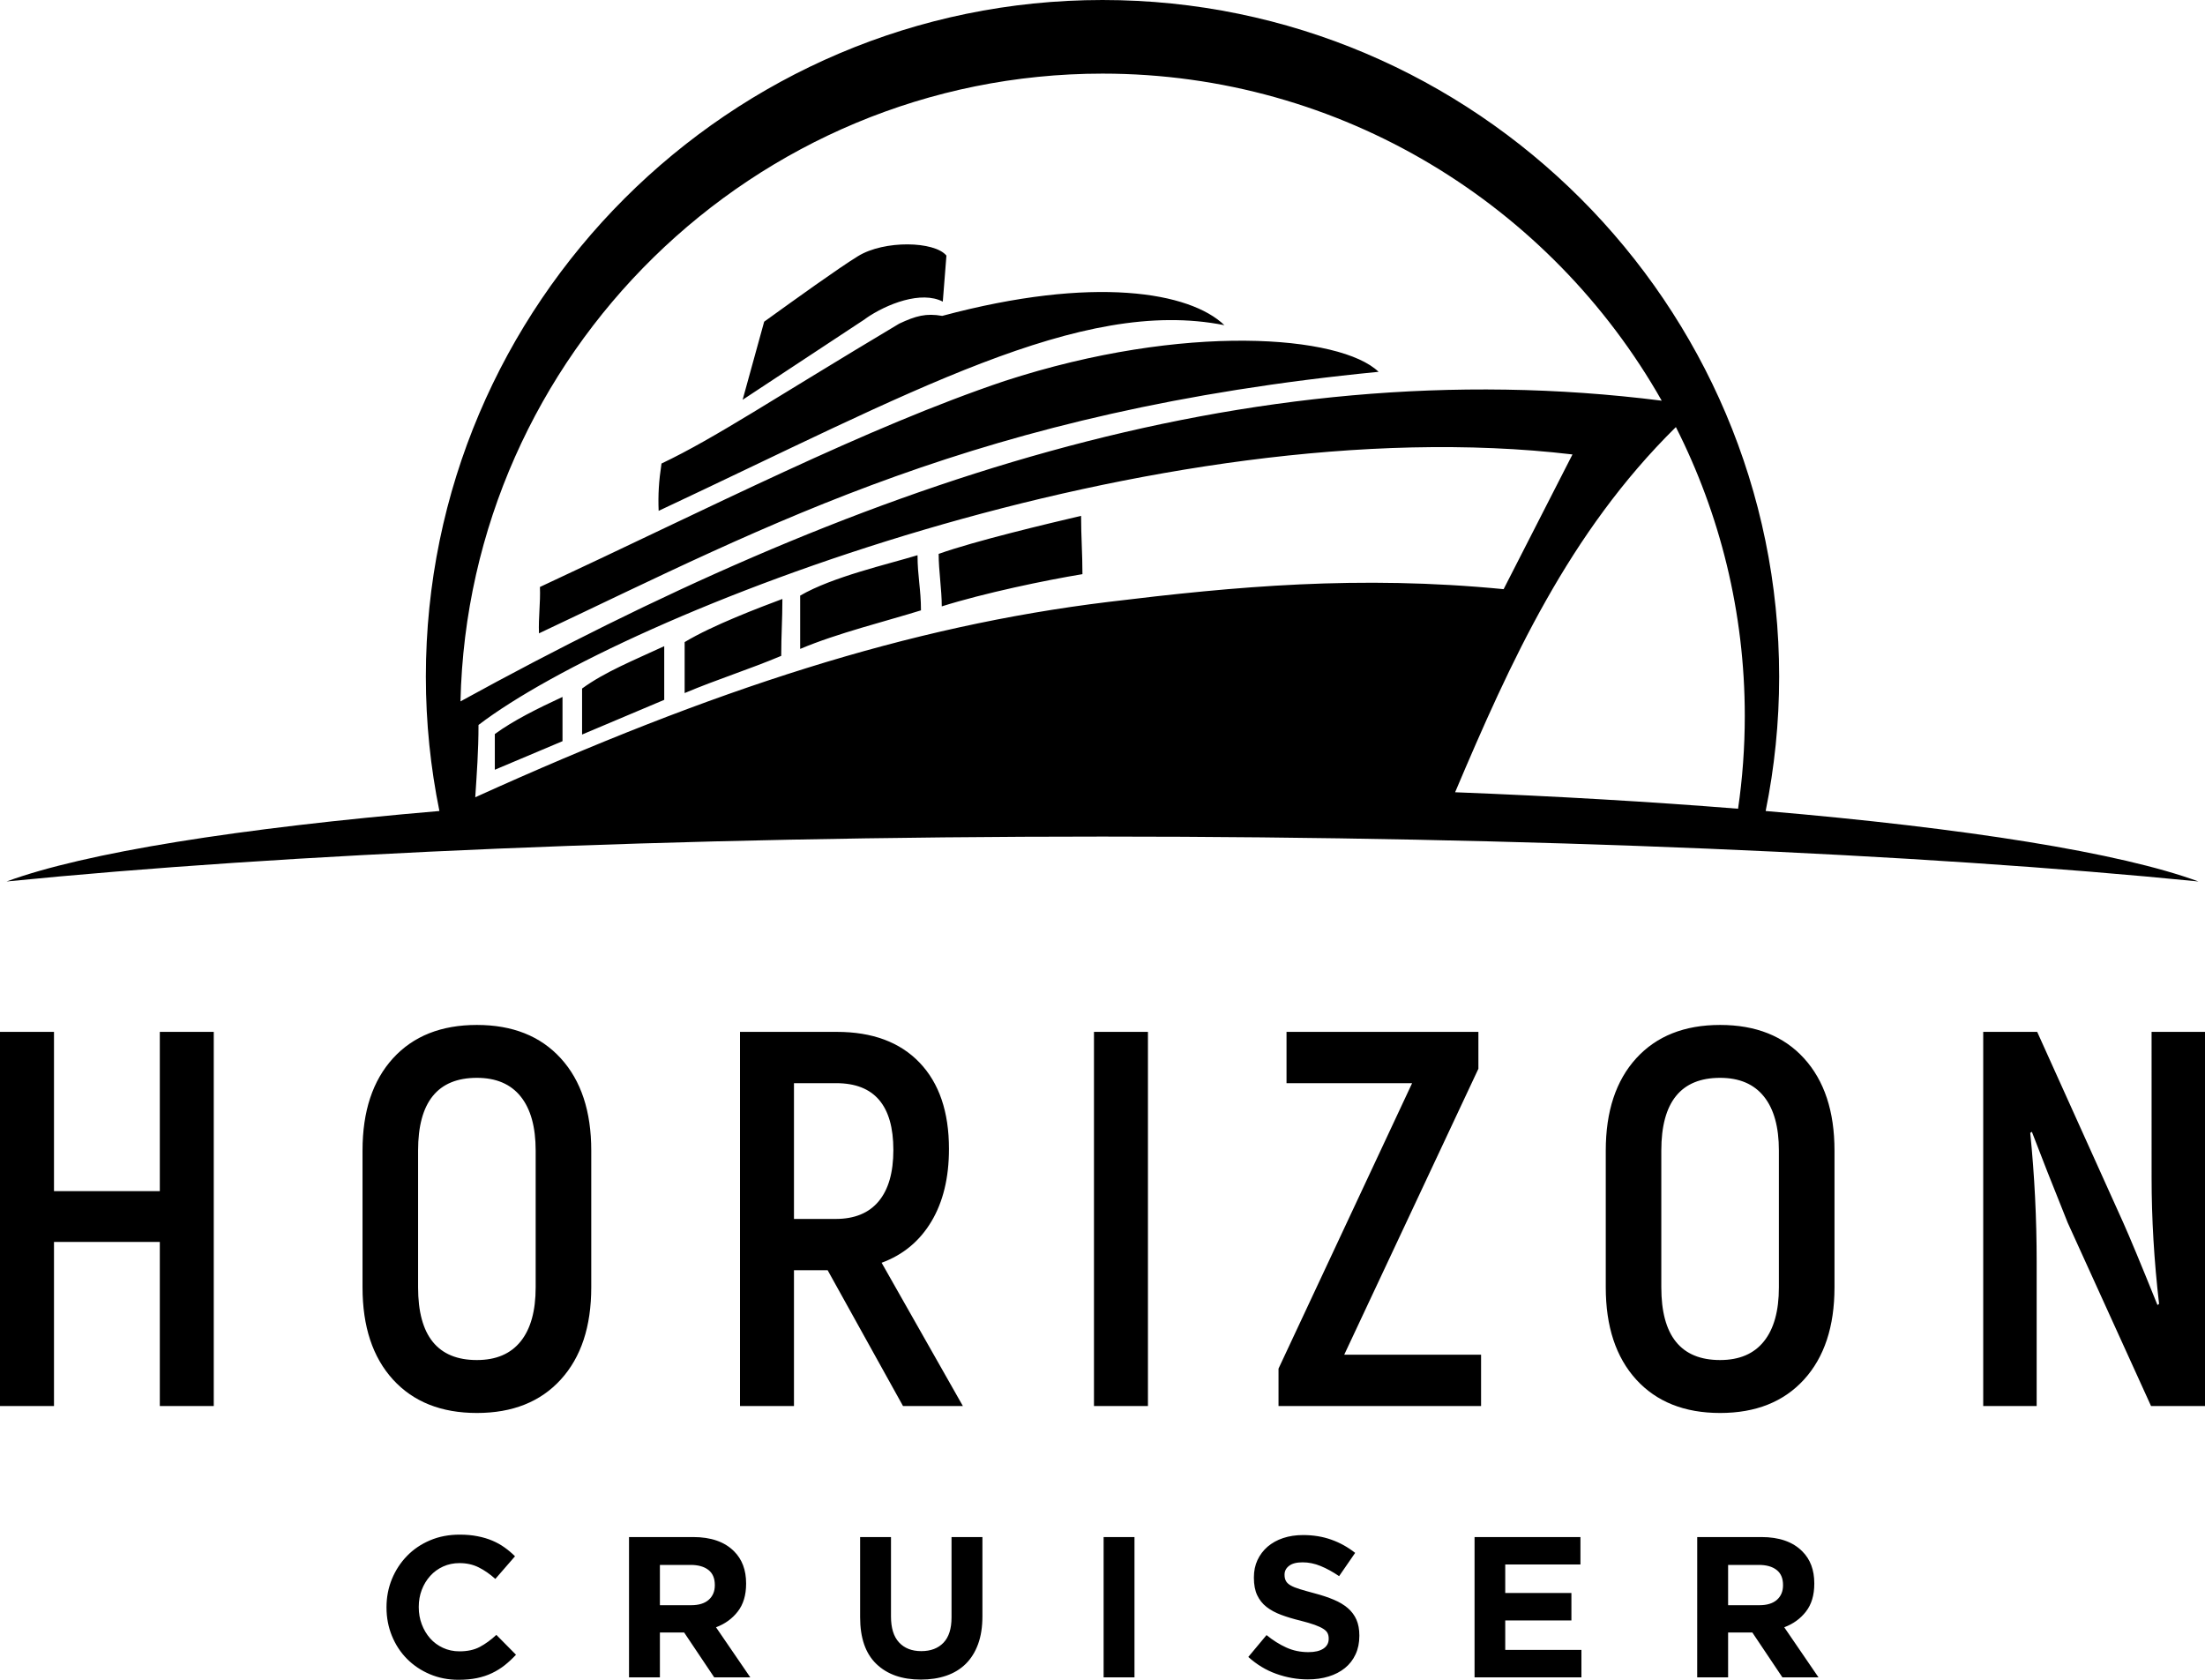 <?xml version="1.0" encoding="UTF-8"?>
<svg xmlns="http://www.w3.org/2000/svg" width="105" height="80" viewBox="0 0 105 80" fill="none">
  <g clip-path="url(#clip0_611_544)">
    <path fill-rule="evenodd" clip-rule="evenodd" d="M80.82 73.202H83.876C84.721 73.202 85.37 73.427 85.821 73.88C86.205 74.261 86.395 74.77 86.395 75.407V75.426C86.395 75.968 86.263 76.409 85.999 76.749C85.736 77.09 85.39 77.339 84.964 77.499L86.596 79.885H84.877L83.444 77.747H82.291V79.885H80.819M83.781 76.448C84.143 76.448 84.421 76.362 84.616 76.191C84.809 76.018 84.906 75.788 84.906 75.502V75.484C84.906 75.165 84.804 74.927 84.6 74.768C84.397 74.609 84.114 74.529 83.751 74.529H82.291V76.448H83.781ZM70.217 73.202H75.259V74.509H71.678V75.866H74.829V77.174H71.678V78.576H75.306V79.884H70.217V73.202ZM62.279 79.981C61.77 79.981 61.269 79.893 60.779 79.718C60.289 79.544 59.844 79.274 59.443 78.912L60.311 77.871C60.616 78.12 60.929 78.317 61.252 78.463C61.574 78.61 61.925 78.683 62.306 78.683C62.612 78.683 62.849 78.628 63.018 78.516C63.186 78.404 63.271 78.25 63.271 78.052V78.033C63.271 77.938 63.254 77.854 63.218 77.78C63.183 77.707 63.116 77.638 63.018 77.576C62.919 77.512 62.782 77.448 62.607 77.384C62.431 77.321 62.205 77.254 61.925 77.183C61.586 77.102 61.282 77.009 61.007 76.907C60.734 76.805 60.502 76.679 60.311 76.53C60.12 76.381 59.972 76.194 59.866 75.971C59.762 75.749 59.709 75.472 59.709 75.141V75.122C59.709 74.816 59.767 74.54 59.881 74.296C59.997 74.05 60.157 73.839 60.362 73.66C60.571 73.483 60.816 73.345 61.103 73.25C61.389 73.155 61.704 73.107 62.048 73.107C62.538 73.107 62.989 73.18 63.398 73.327C63.809 73.473 64.186 73.683 64.531 73.956L63.767 75.064C63.467 74.86 63.175 74.7 62.888 74.582C62.601 74.464 62.315 74.406 62.029 74.406C61.742 74.406 61.528 74.461 61.385 74.573C61.241 74.683 61.169 74.822 61.169 74.988V75.007C61.169 75.116 61.189 75.209 61.232 75.288C61.272 75.368 61.347 75.441 61.455 75.503C61.564 75.567 61.712 75.627 61.9 75.684C62.087 75.742 62.325 75.808 62.611 75.885C62.948 75.974 63.249 76.074 63.513 76.186C63.776 76.296 64 76.43 64.182 76.586C64.363 76.743 64.499 76.926 64.592 77.136C64.684 77.346 64.731 77.598 64.731 77.89V77.909C64.731 78.24 64.67 78.534 64.549 78.791C64.429 79.05 64.26 79.267 64.043 79.442C63.827 79.616 63.569 79.751 63.271 79.842C62.972 79.935 62.641 79.981 62.279 79.981ZM52.553 73.202H54.023V79.885H52.553V73.202ZM43.85 79.99C42.953 79.99 42.246 79.742 41.731 79.245C41.215 78.749 40.958 78.008 40.958 77.021V73.202H42.428V76.983C42.428 77.53 42.554 77.942 42.81 78.219C43.065 78.495 43.417 78.635 43.87 78.635C44.322 78.635 44.674 78.5 44.929 78.233C45.184 77.966 45.311 77.565 45.311 77.031V73.202H46.782V76.973C46.782 77.482 46.713 77.925 46.576 78.299C46.438 78.676 46.243 78.989 45.989 79.241C45.734 79.492 45.425 79.68 45.063 79.804C44.7 79.929 44.295 79.99 43.85 79.99ZM29.953 73.202H33.008C33.854 73.202 34.504 73.427 34.955 73.88C35.337 74.261 35.529 74.77 35.529 75.407V75.426C35.529 75.968 35.396 76.409 35.132 76.749C34.868 77.09 34.523 77.339 34.096 77.499L35.729 79.885H34.011L32.578 77.747H31.424V79.885H29.953L29.953 73.202ZM32.912 76.448C33.275 76.448 33.554 76.362 33.748 76.191C33.942 76.018 34.039 75.788 34.039 75.502V75.484C34.039 75.165 33.937 74.927 33.734 74.768C33.53 74.609 33.247 74.529 32.884 74.529H31.424V76.448H32.912ZM21.832 80C21.342 80 20.887 79.911 20.467 79.733C20.047 79.555 19.684 79.31 19.379 79.002C19.073 78.693 18.835 78.329 18.663 77.909C18.491 77.488 18.405 77.039 18.405 76.563V76.543C18.405 76.067 18.492 75.619 18.663 75.201C18.835 74.785 19.073 74.419 19.379 74.104C19.684 73.788 20.05 73.54 20.476 73.359C20.902 73.177 21.374 73.087 21.889 73.087C22.201 73.087 22.485 73.112 22.743 73.164C23.001 73.214 23.235 73.284 23.444 73.373C23.655 73.462 23.849 73.57 24.027 73.698C24.205 73.824 24.371 73.965 24.524 74.118L23.588 75.196C23.327 74.962 23.061 74.778 22.79 74.644C22.52 74.509 22.216 74.443 21.879 74.443C21.599 74.443 21.34 74.497 21.101 74.605C20.863 74.714 20.657 74.863 20.486 75.054C20.313 75.246 20.18 75.466 20.084 75.717C19.988 75.969 19.941 76.239 19.941 76.525V76.543C19.941 76.831 19.988 77.101 20.084 77.356C20.18 77.611 20.312 77.832 20.48 78.024C20.649 78.215 20.853 78.367 21.091 78.477C21.33 78.588 21.592 78.645 21.879 78.645C22.261 78.645 22.584 78.575 22.848 78.434C23.112 78.294 23.375 78.103 23.636 77.861L24.571 78.807C24.399 78.991 24.221 79.157 24.037 79.304C23.852 79.45 23.65 79.576 23.43 79.681C23.211 79.787 22.971 79.865 22.709 79.92C22.449 79.973 22.157 80 21.832 80Z" fill="black"></path>
    <path fill-rule="evenodd" clip-rule="evenodd" d="M102.456 49.143H105V66.961H102.43L98.461 58.23C97.731 56.415 97.162 54.972 96.756 53.903L96.678 53.954C96.883 55.99 96.984 58.035 96.984 60.089V66.961H94.439V49.143H97.009L101.108 58.23C101.412 58.909 101.956 60.215 102.736 62.15L102.813 62.099C102.576 60.046 102.457 58.044 102.457 56.091M81.91 64.772C82.826 64.772 83.523 64.475 83.997 63.88C84.473 63.287 84.709 62.429 84.709 61.31V54.794C84.709 53.674 84.473 52.817 83.997 52.223C83.523 51.629 82.826 51.332 81.91 51.332C80.044 51.332 79.11 52.486 79.11 54.794V61.31C79.11 63.618 80.044 64.772 81.91 64.772ZM85.906 65.701C84.939 66.762 83.607 67.293 81.911 67.293C80.213 67.293 78.882 66.762 77.914 65.701C76.949 64.64 76.465 63.177 76.465 61.31V54.794C76.465 52.927 76.949 51.464 77.914 50.403C78.882 49.342 80.213 48.813 81.911 48.813C83.607 48.813 84.94 49.342 85.906 50.403C86.873 51.464 87.357 52.927 87.357 54.794V61.31C87.356 63.177 86.873 64.64 85.906 65.701ZM64.011 64.517H70.527V66.961H60.882V65.18L67.243 51.587H61.263V49.143H70.4V50.899L64.011 64.517ZM52.094 49.143H54.664V66.961H52.094V49.143ZM37.808 51.587V58.052H39.793C40.692 58.052 41.375 57.772 41.841 57.212C42.308 56.652 42.541 55.838 42.541 54.768C42.541 52.647 41.634 51.586 39.818 51.586L37.808 51.587ZM43 66.961L39.412 60.495H37.808V66.961H35.238V49.143H39.844C41.541 49.143 42.855 49.631 43.789 50.607C44.723 51.583 45.189 52.953 45.189 54.717C45.189 56.092 44.908 57.246 44.349 58.179C43.789 59.112 43 59.765 41.982 60.139L45.851 66.961H43ZM22.709 64.772C23.625 64.772 24.32 64.475 24.796 63.88C25.271 63.287 25.508 62.429 25.508 61.31V54.794C25.508 53.674 25.271 52.817 24.796 52.223C24.32 51.629 23.625 51.332 22.709 51.332C20.843 51.332 19.909 52.486 19.909 54.794V61.31C19.909 63.618 20.843 64.772 22.709 64.772ZM26.704 65.701C25.737 66.762 24.406 67.293 22.709 67.293C21.013 67.293 19.68 66.762 18.713 65.701C17.747 64.64 17.263 63.177 17.263 61.31V54.794C17.263 52.927 17.747 51.464 18.713 50.403C19.68 49.342 21.012 48.813 22.709 48.813C24.406 48.813 25.737 49.342 26.704 50.403C27.672 51.464 28.155 52.927 28.155 54.794V61.31C28.155 63.177 27.671 64.64 26.704 65.701ZM7.61 49.143H10.179V66.961H7.61V59.146H2.571V66.961H0V49.143H2.571V56.728H7.61V49.143Z" fill="black"></path>
    <path fill-rule="evenodd" clip-rule="evenodd" d="M44.698 26.379C44.698 27.186 44.846 28.07 44.846 28.879C46.862 28.243 49.795 27.632 51.545 27.344C51.545 26.341 51.48 25.57 51.48 24.567C49.886 24.942 46.423 25.763 44.698 26.379ZM38.103 28.366C38.103 29.175 38.103 30.096 38.103 30.905C39.868 30.156 42.206 29.583 43.856 29.068C43.856 28.066 43.692 27.444 43.692 26.442C42.263 26.877 39.642 27.47 38.103 28.366ZM32.602 30.58C32.602 31.389 32.602 32.198 32.602 33.007C34.135 32.359 35.668 31.882 37.201 31.236C37.201 30.233 37.257 29.529 37.257 28.525C36.188 28.927 33.94 29.772 32.602 30.58ZM27.718 32.791C27.718 33.48 27.718 34.293 27.718 34.982C29.022 34.432 30.326 33.881 31.63 33.33C31.63 32.479 31.63 31.626 31.63 30.774C30.198 31.439 28.808 31.995 27.718 32.791ZM23.563 34.959C23.563 35.526 23.563 36.091 23.563 36.659C24.636 36.205 25.712 35.753 26.786 35.299C26.786 34.595 26.786 33.893 26.786 33.191C25.605 33.74 24.461 34.303 23.563 34.959ZM71.601 28.059L74.88 21.643C55.088 19.305 29.698 29.248 22.786 34.526C22.786 35.773 22.703 36.858 22.631 37.97C34.015 32.809 43.28 29.822 52.78 28.666C58.869 27.924 64.698 27.388 71.601 28.059ZM25.666 30.163C25.635 29.392 25.741 28.725 25.711 27.955C33.825 24.177 41.294 20.345 47.844 18.143C56.427 15.35 63.847 15.97 65.647 17.708C46.625 19.565 36.702 24.959 25.666 30.163ZM31.364 24.329C31.334 23.558 31.371 22.928 31.5 22.076C34.073 20.853 36.853 18.974 42.819 15.414C43.617 15.04 44.096 14.91 44.867 15.044C52.098 13.103 56.675 13.913 58.304 15.487C51.465 14.121 43.314 18.725 31.364 24.329ZM36.389 15.32L35.363 19.04L41.04 15.296L41.042 15.298C41.061 15.284 41.079 15.272 41.097 15.258L41.224 15.173L41.224 15.167C42.238 14.465 43.875 13.835 44.895 14.365L45.068 12.173C44.503 11.485 42.112 11.426 40.855 12.201C39.893 12.794 37.895 14.236 36.389 15.32ZM79.13 19.083C59.207 16.554 40.368 23.272 21.928 33.403C22.299 16.873 35.888 3.506 52.502 3.506C63.898 3.506 73.87 9.798 79.13 19.083ZM84.079 38.624C84.498 36.555 84.722 34.416 84.722 32.225C84.723 14.476 70.252 0 52.501 0C34.755 0 20.279 14.476 20.279 32.225C20.279 34.416 20.503 36.553 20.924 38.624C11.357 39.439 4.031 40.612 0.315 41.98C13.537 40.663 32.054 39.842 52.5 39.842C72.947 39.842 91.466 40.663 104.687 41.98C100.971 40.613 93.644 39.439 84.079 38.624ZM69.291 37.731C71.924 31.522 74.697 25.377 79.804 20.339C81.9 24.479 83.085 29.153 83.085 34.097C83.085 35.598 82.976 37.074 82.765 38.516C78.63 38.185 74.104 37.919 69.291 37.731Z" fill="black"></path>
  </g>
  <defs>
    <clipPath id="clip0_611_544">
      <rect width="105" height="80" fill="white"></rect>
    </clipPath>
  </defs>
</svg>
